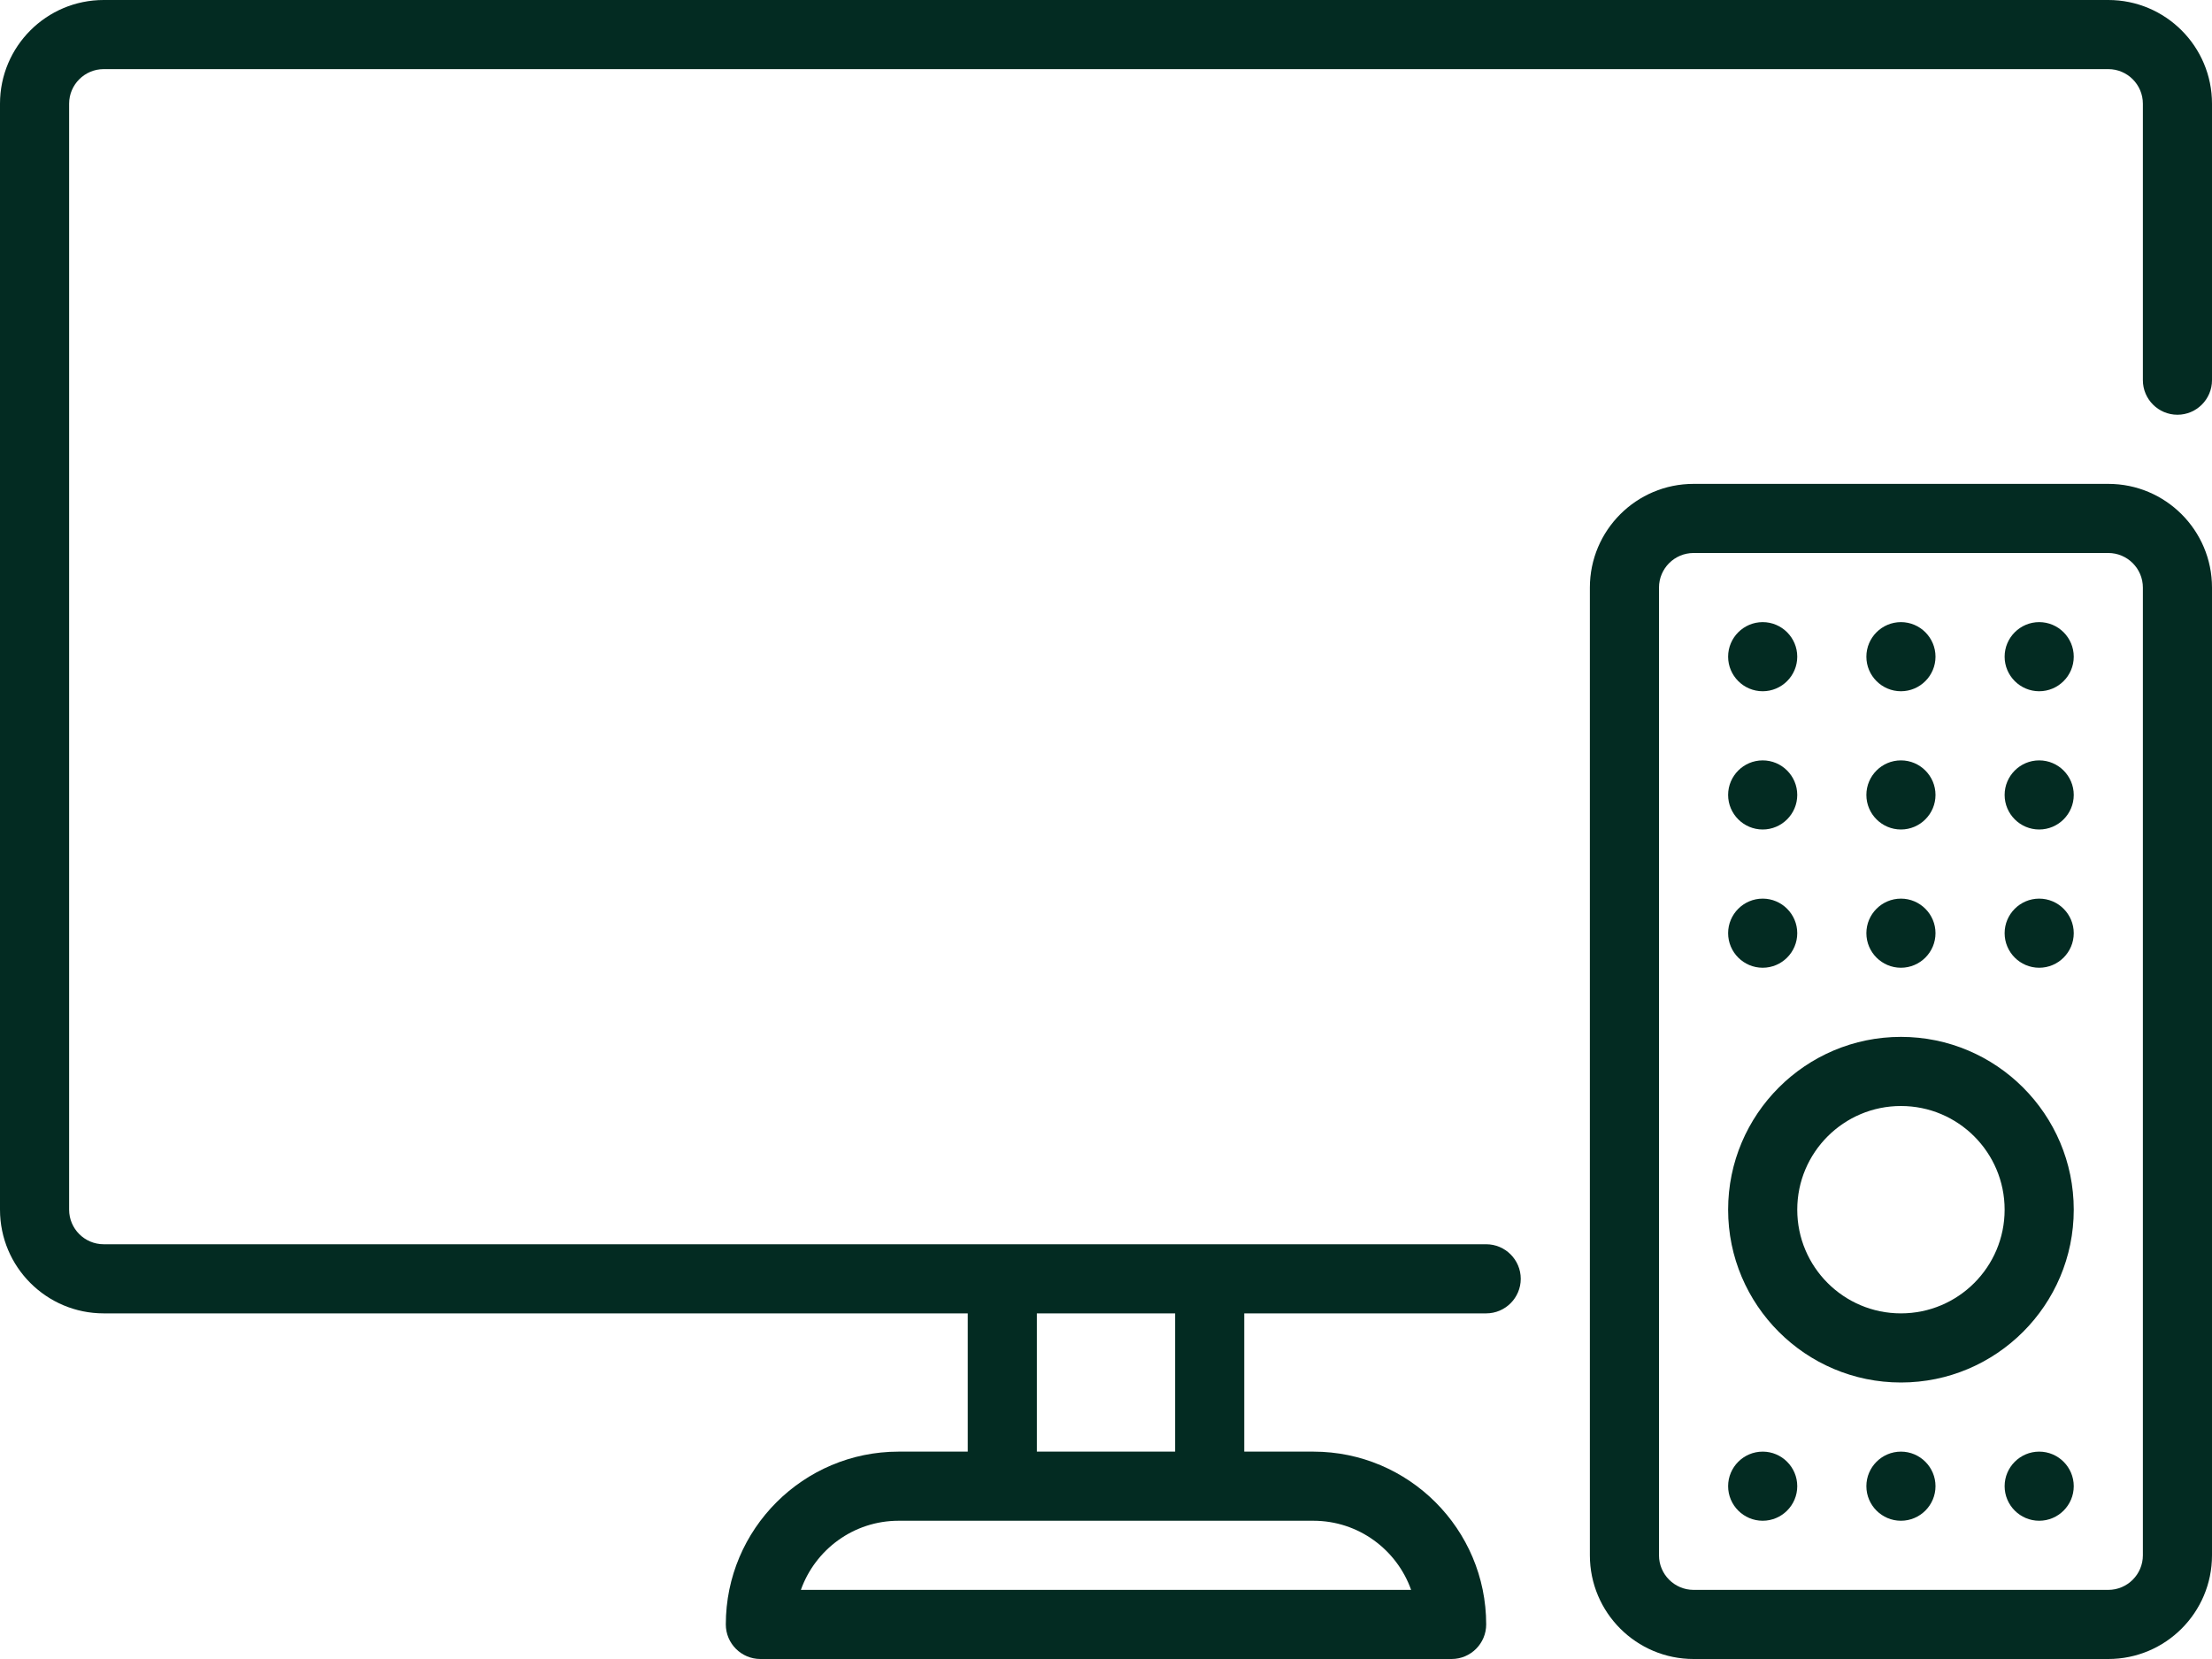 <?xml version="1.0" encoding="UTF-8" standalone="no"?><svg xmlns="http://www.w3.org/2000/svg" xmlns:xlink="http://www.w3.org/1999/xlink" fill="#032b22" height="48" preserveAspectRatio="xMidYMid meet" version="1" viewBox="0.0 8.0 64.0 48.0" width="64" zoomAndPan="magnify"><g id="change1_1"><path d="M 34 46 L 34 50 L 30 50 L 30 46 Z M 40.828 54 L 23.172 54 C 23.586 52.836 24.695 52 26 52 L 38 52 C 39.305 52 40.414 52.836 40.828 54 Z M 61 8 L 3 8 C 1.344 8 0 9.344 0 11 L 0 43 C 0 44.656 1.344 46 3 46 L 28 46 L 28 50 L 26 50 C 23.242 50 21 52.242 21 55 C 21 55.551 21.449 56 22 56 L 42 56 C 42.551 56 43 55.551 43 55 C 43 52.242 40.758 50 38 50 L 36 50 L 36 46 L 43 46 C 43.551 46 44 45.551 44 45 C 44 44.449 43.551 44 43 44 L 3 44 C 2.449 44 2 43.551 2 43 L 2 11 C 2 10.449 2.449 10 3 10 L 61 10 C 61.551 10 62 10.449 62 11 L 62 19 C 62 19.551 62.449 20 63 20 C 63.551 20 64 19.551 64 19 L 64 11 C 64 9.344 62.656 8 61 8" fill="inherit"/><path d="M 49 24 C 48.449 24 48 24.449 48 25 L 48 53 C 48 53.551 48.449 54 49 54 L 61 54 C 61.551 54 62 53.551 62 53 L 62 25 C 62 24.449 61.551 24 61 24 Z M 61 56 L 49 56 C 47.344 56 46 54.656 46 53 L 46 25 C 46 23.344 47.344 22 49 22 L 61 22 C 62.656 22 64 23.344 64 25 L 64 53 C 64 54.656 62.656 56 61 56" fill="inherit"/><path d="M 55 40 C 53.344 40 52 41.344 52 43 C 52 44.656 53.344 46 55 46 C 56.656 46 58 44.656 58 43 C 58 41.344 56.656 40 55 40 Z M 55 48 C 52.242 48 50 45.758 50 43 C 50 40.242 52.242 38 55 38 C 57.758 38 60 40.242 60 43 C 60 45.758 57.758 48 55 48" fill="inherit"/><path d="M 52 27 C 52 27.551 51.551 28 51 28 C 50.449 28 50 27.551 50 27 C 50 26.449 50.449 26 51 26 C 51.551 26 52 26.449 52 27" fill="inherit"/><path d="M 56 27 C 56 27.551 55.551 28 55 28 C 54.449 28 54 27.551 54 27 C 54 26.449 54.449 26 55 26 C 55.551 26 56 26.449 56 27" fill="inherit"/><path d="M 60 27 C 60 27.551 59.551 28 59 28 C 58.449 28 58 27.551 58 27 C 58 26.449 58.449 26 59 26 C 59.551 26 60 26.449 60 27" fill="inherit"/><path d="M 52 31 C 52 31.551 51.551 32 51 32 C 50.449 32 50 31.551 50 31 C 50 30.449 50.449 30 51 30 C 51.551 30 52 30.449 52 31" fill="inherit"/><path d="M 56 31 C 56 31.551 55.551 32 55 32 C 54.449 32 54 31.551 54 31 C 54 30.449 54.449 30 55 30 C 55.551 30 56 30.449 56 31" fill="inherit"/><path d="M 60 31 C 60 31.551 59.551 32 59 32 C 58.449 32 58 31.551 58 31 C 58 30.449 58.449 30 59 30 C 59.551 30 60 30.449 60 31" fill="inherit"/><path d="M 52 35 C 52 35.551 51.551 36 51 36 C 50.449 36 50 35.551 50 35 C 50 34.449 50.449 34 51 34 C 51.551 34 52 34.449 52 35" fill="inherit"/><path d="M 56 35 C 56 35.551 55.551 36 55 36 C 54.449 36 54 35.551 54 35 C 54 34.449 54.449 34 55 34 C 55.551 34 56 34.449 56 35" fill="inherit"/><path d="M 60 35 C 60 35.551 59.551 36 59 36 C 58.449 36 58 35.551 58 35 C 58 34.449 58.449 34 59 34 C 59.551 34 60 34.449 60 35" fill="inherit"/><path d="M 52 51 C 52 51.551 51.551 52 51 52 C 50.449 52 50 51.551 50 51 C 50 50.449 50.449 50 51 50 C 51.551 50 52 50.449 52 51" fill="inherit"/><path d="M 56 51 C 56 51.551 55.551 52 55 52 C 54.449 52 54 51.551 54 51 C 54 50.449 54.449 50 55 50 C 55.551 50 56 50.449 56 51" fill="inherit"/><path d="M 60 51 C 60 51.551 59.551 52 59 52 C 58.449 52 58 51.551 58 51 C 58 50.449 58.449 50 59 50 C 59.551 50 60 50.449 60 51" fill="inherit"/></g></svg>